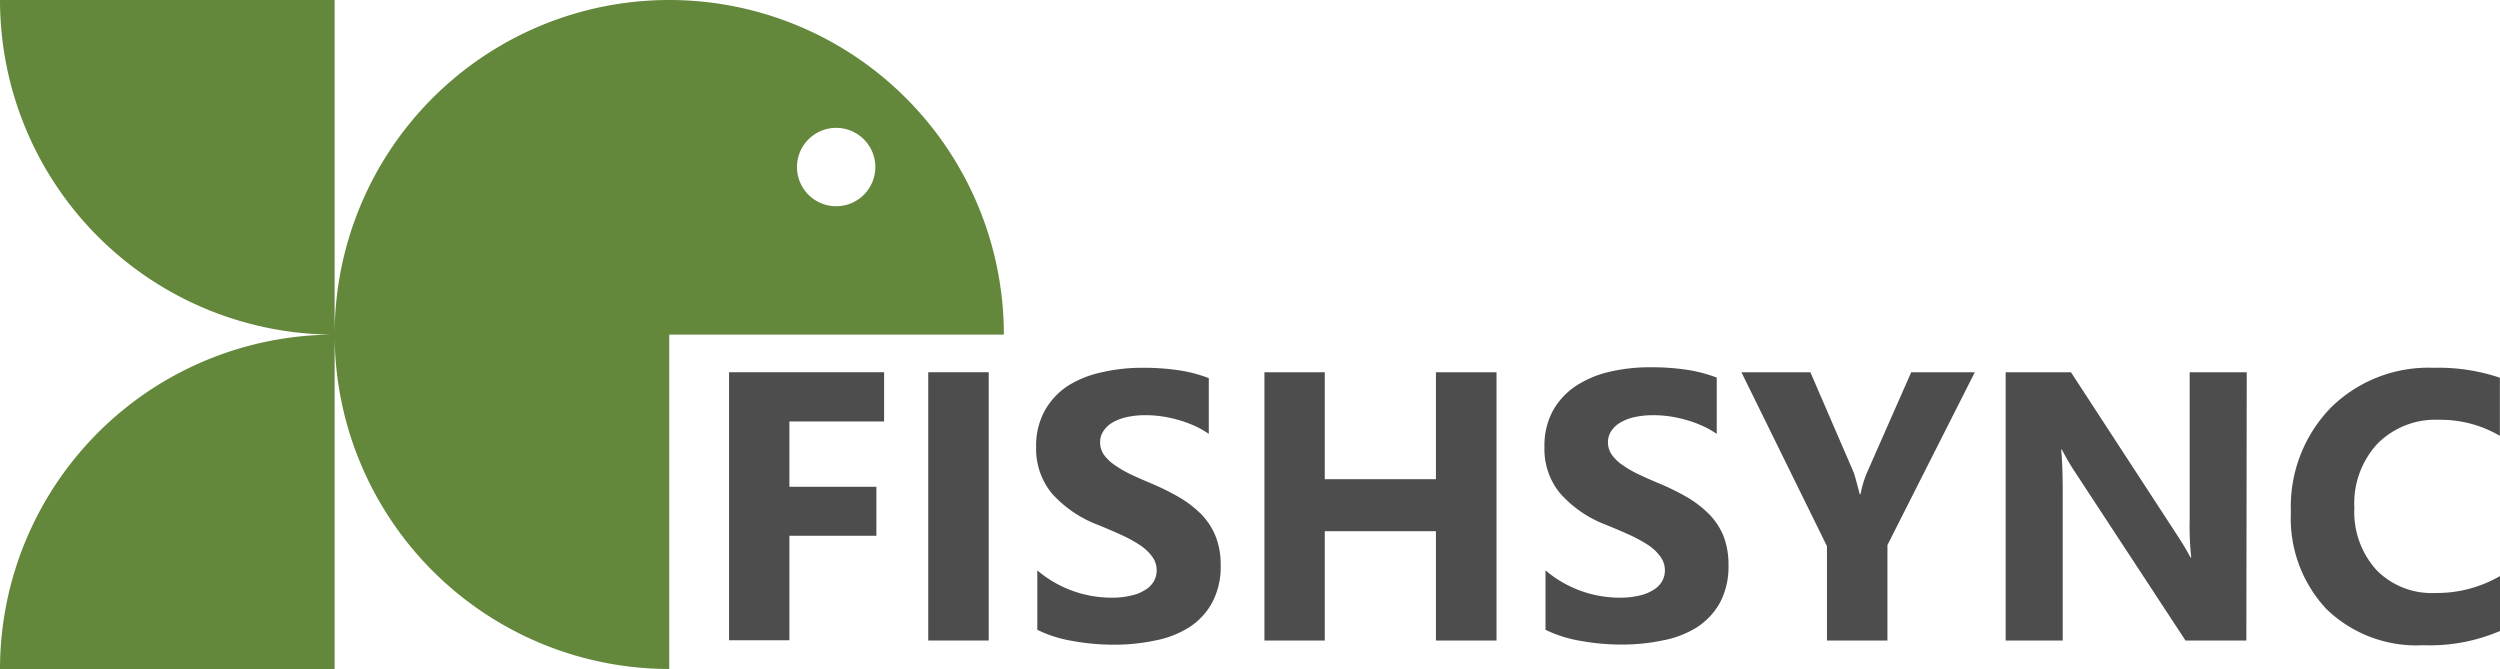 <svg id="Layer_1" data-name="Layer 1" xmlns="http://www.w3.org/2000/svg" viewBox="0 0 191.41 51.24"><defs><style>.cls-1{fill:#63873b;fill-rule:evenodd;}.cls-2{fill:#4d4d4d;}</style></defs><title>fishsync-logo-horizontal_onwhite</title><path class="cls-1" d="M29.29,2.78V28.4a25.62,25.62,0,0,1,51.24,0H54.91V54A25.63,25.63,0,0,1,29.29,28.4,25.62,25.62,0,0,0,3.67,54H29.29V28.4A25.62,25.62,0,0,1,3.67,2.78Zm38.4,9.79a3,3,0,1,1-3,3,3,3,0,0,1,3-3Z" transform="translate(-3.67 -2.78)"/><path class="cls-2" d="M71.36,35.05H64.11v5h6.66v3.75H64.11v8H59.49V31.28H71.36Z" transform="translate(-3.67 -2.78)"/><path class="cls-2" d="M79.37,51.82H74.74V31.28h4.63Z" transform="translate(-3.67 -2.78)"/><path class="cls-2" d="M83.09,51V46.45a8.78,8.78,0,0,0,5.66,2.09,6.22,6.22,0,0,0,1.52-.16,3.31,3.31,0,0,0,1.09-.44,1.84,1.84,0,0,0,.65-.65,1.72,1.72,0,0,0,.22-.83,1.76,1.76,0,0,0-.35-1.07,3.64,3.64,0,0,0-.94-.88,10,10,0,0,0-1.41-.77c-.54-.25-1.13-.5-1.76-.76a9,9,0,0,1-3.59-2.45A5.38,5.38,0,0,1,83,37a5.58,5.58,0,0,1,.65-2.76,5.49,5.49,0,0,1,1.75-1.9A8,8,0,0,1,88,31.29a13.51,13.51,0,0,1,3.1-.35,18.49,18.49,0,0,1,2.84.19,11,11,0,0,1,2.28.6V36a6.75,6.75,0,0,0-1.12-.63,9.32,9.32,0,0,0-1.25-.45,9.87,9.87,0,0,0-1.29-.27,8.47,8.47,0,0,0-1.21-.08,6.34,6.34,0,0,0-1.43.15,3.76,3.76,0,0,0-1.09.42,2.12,2.12,0,0,0-.68.65,1.49,1.49,0,0,0-.25.85,1.66,1.66,0,0,0,.27.93,3.17,3.17,0,0,0,.78.77,9.21,9.21,0,0,0,1.21.72q.72.34,1.62.72A19.15,19.15,0,0,1,94,40.88a8.35,8.35,0,0,1,1.68,1.31,5.18,5.18,0,0,1,1.07,1.67,5.91,5.91,0,0,1,.38,2.19,5.79,5.79,0,0,1-.66,2.88,5.18,5.18,0,0,1-1.77,1.89,7.49,7.49,0,0,1-2.59,1,15.1,15.1,0,0,1-3.13.32,17.53,17.53,0,0,1-3.22-.29A9.63,9.63,0,0,1,83.09,51Z" transform="translate(-3.67 -2.78)"/><path class="cls-2" d="M118.25,51.82h-4.64V43.45H105.1v8.37h-4.62V31.28h4.62v8.19h8.51V31.28h4.64Z" transform="translate(-3.67 -2.78)"/><path class="cls-2" d="M122,51V46.45a8.78,8.78,0,0,0,5.66,2.09,6.22,6.22,0,0,0,1.52-.16,3.31,3.31,0,0,0,1.09-.44,1.84,1.84,0,0,0,.65-.65,1.61,1.61,0,0,0,.22-.83,1.76,1.76,0,0,0-.35-1.07,3.59,3.59,0,0,0-.93-.88,11.32,11.32,0,0,0-1.41-.77c-.55-.25-1.14-.5-1.77-.76a8.89,8.89,0,0,1-3.58-2.45A5.32,5.32,0,0,1,121.92,37a5.58,5.58,0,0,1,.64-2.76,5.49,5.49,0,0,1,1.75-1.9,8,8,0,0,1,2.57-1.09,13.51,13.51,0,0,1,3.1-.35,18.4,18.4,0,0,1,2.84.19,11.12,11.12,0,0,1,2.29.6V36a6.85,6.85,0,0,0-1.13-.63,8.84,8.84,0,0,0-1.25-.45,10.08,10.08,0,0,0-1.28-.27,8.67,8.67,0,0,0-1.21-.08,6.37,6.37,0,0,0-1.44.15,3.58,3.58,0,0,0-1.08.42,2.06,2.06,0,0,0-.69.65,1.57,1.57,0,0,0-.25.85,1.67,1.67,0,0,0,.28.93,3.12,3.12,0,0,0,.77.77,8.75,8.75,0,0,0,1.22.72q.7.34,1.62.72a19,19,0,0,1,2.21,1.09,8.35,8.35,0,0,1,1.68,1.31,5.21,5.21,0,0,1,1.08,1.67,6.12,6.12,0,0,1,.37,2.19,5.9,5.9,0,0,1-.65,2.88,5.35,5.35,0,0,1-1.77,1.89,7.55,7.55,0,0,1-2.6,1,15,15,0,0,1-3.13.32,17.53,17.53,0,0,1-3.22-.29A9.86,9.86,0,0,1,122,51Z" transform="translate(-3.67 -2.78)"/><path class="cls-2" d="M154.87,31.28l-6.69,13.23v7.31h-4.63V44.6L137,31.28h5.28l3.31,7.66c.06.15.22.71.47,1.68h.06A7.91,7.91,0,0,1,146.6,39L150,31.28Z" transform="translate(-3.67 -2.78)"/><path class="cls-2" d="M175.66,51.82H171l-8.46-12.9a18.5,18.5,0,0,1-1-1.71h-.06c.08.73.12,1.83.12,3.32V51.82h-4.37V31.28h5l8.15,12.5c.37.57.72,1.13,1,1.68h.06a21,21,0,0,1-.12-2.82V31.28h4.37Z" transform="translate(-3.67 -2.78)"/><path class="cls-2" d="M195.08,51.09a13.61,13.61,0,0,1-5.87,1.09,9.89,9.89,0,0,1-7.43-2.78A10.14,10.14,0,0,1,179.07,42a10.87,10.87,0,0,1,3.05-8A10.63,10.63,0,0,1,190,30.94a14.64,14.64,0,0,1,5.07.76v4.45a9,9,0,0,0-4.69-1.23,6.24,6.24,0,0,0-4.67,1.82,6.72,6.72,0,0,0-1.78,4.93,6.6,6.6,0,0,0,1.68,4.74,5.9,5.9,0,0,0,4.51,1.77,9.6,9.6,0,0,0,5-1.32Z" transform="translate(-3.67 -2.78)"/></svg>